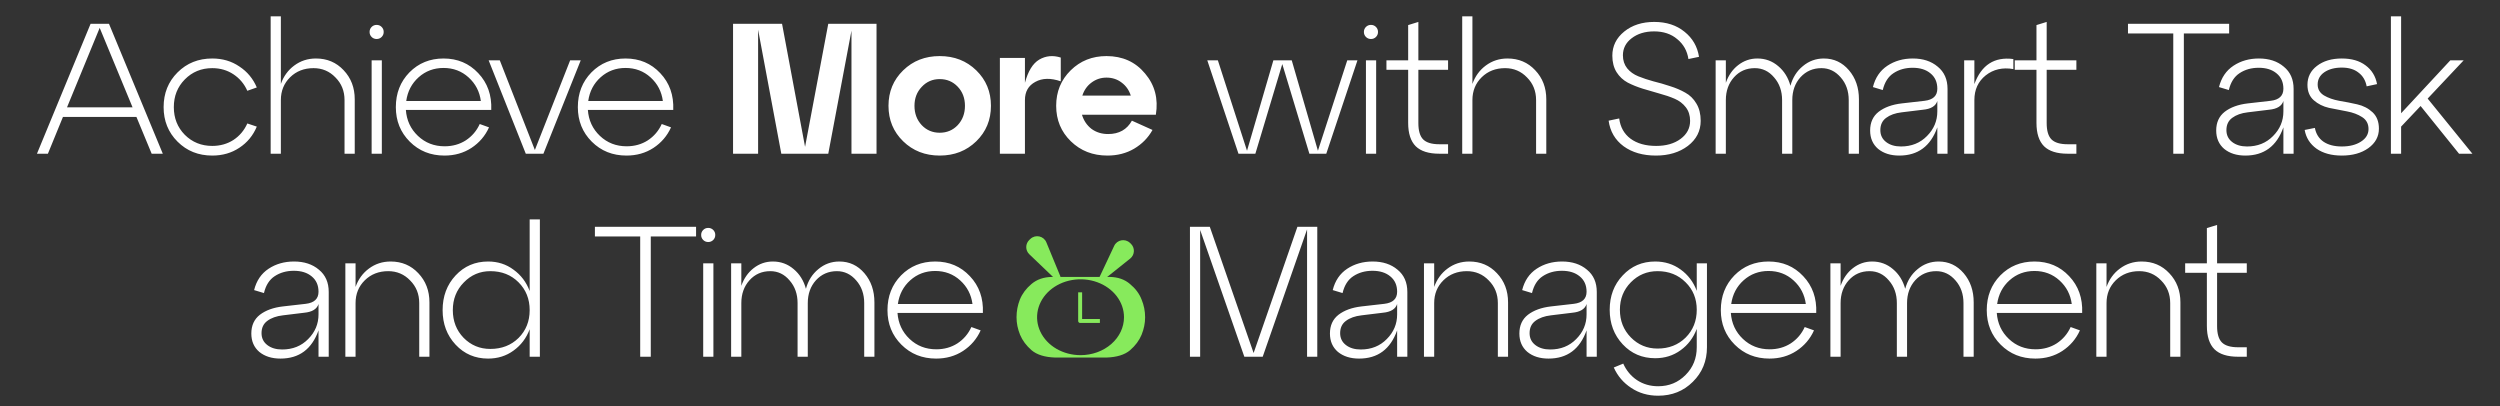 <svg width="862" height="140" viewBox="0 0 862 140" fill="none" xmlns="http://www.w3.org/2000/svg">
<rect x="0" y="0" width="862" height="140" fill="#333333" stroke="none"/>
<path d="M56.134 53H52.294L47.046 40.328H21.702L16.518 53H12.742L31.238 8.2H37.574L56.134 53ZM34.374 9.608L23.11 37H45.702L34.374 9.608ZM56.414 36.936C56.414 32.157 58.014 28.168 61.215 24.968C64.415 21.768 68.404 20.168 73.183 20.168C76.724 20.168 79.838 21.085 82.526 22.92C85.257 24.712 87.263 27.123 88.543 30.152L85.278 31.304C84.212 28.915 82.612 27.016 80.478 25.608C78.345 24.2 75.913 23.496 73.183 23.496C69.428 23.496 66.27 24.797 63.711 27.4C61.193 29.96 59.934 33.139 59.934 36.936C59.934 40.733 61.193 43.912 63.711 46.472C66.27 49.032 69.428 50.312 73.183 50.312C75.913 50.312 78.345 49.629 80.478 48.264C82.612 46.856 84.212 44.957 85.278 42.568L88.543 43.656C87.263 46.728 85.257 49.16 82.526 50.952C79.838 52.744 76.724 53.64 73.183 53.64C68.404 53.64 64.415 52.04 61.215 48.84C58.014 45.64 56.414 41.672 56.414 36.936ZM108.938 20.168C112.778 20.168 115.957 21.512 118.474 24.2C121.034 26.888 122.314 30.237 122.314 34.248V53H118.794V34.504C118.794 31.389 117.749 28.787 115.658 26.696C113.61 24.563 111.093 23.496 108.106 23.496C104.863 23.496 102.175 24.541 100.042 26.632C97.909 28.723 96.842 31.347 96.842 34.504V53H93.322V5.64H96.842V28.936C97.781 26.291 99.317 24.179 101.45 22.6C103.626 20.979 106.122 20.168 108.938 20.168ZM128.137 12.744C127.668 12.275 127.433 11.699 127.433 11.016C127.433 10.333 127.668 9.757 128.137 9.288C128.606 8.819 129.182 8.584 129.865 8.584C130.548 8.584 131.124 8.819 131.593 9.288C132.062 9.757 132.297 10.333 132.297 11.016C132.297 11.699 132.062 12.275 131.593 12.744C131.124 13.213 130.548 13.448 129.865 13.448C129.182 13.448 128.606 13.213 128.137 12.744ZM131.657 53H128.137V20.808H131.657V53ZM152.933 20.168C157.754 20.168 161.743 21.853 164.901 25.224C168.101 28.595 169.594 32.819 169.381 37.896H139.941C140.197 41.48 141.583 44.467 144.101 46.856C146.618 49.245 149.69 50.44 153.317 50.44C156.047 50.44 158.479 49.757 160.613 48.392C162.746 46.984 164.346 45.107 165.413 42.76L168.613 43.912C167.29 46.856 165.263 49.224 162.533 51.016C159.845 52.765 156.751 53.64 153.253 53.64C148.474 53.64 144.485 52.04 141.285 48.84C138.085 45.64 136.485 41.672 136.485 36.936C136.485 32.157 138.042 28.168 141.157 24.968C144.314 21.768 148.239 20.168 152.933 20.168ZM152.933 23.432C149.605 23.432 146.746 24.499 144.357 26.632C141.967 28.765 140.538 31.496 140.069 34.824H165.797C165.37 31.581 163.962 28.872 161.573 26.696C159.183 24.52 156.303 23.432 152.933 23.432ZM184.425 51.72L196.585 20.808H200.233L187.369 53H181.289L168.489 20.808H172.329L184.425 51.72ZM215.687 20.168C220.509 20.168 224.498 21.853 227.655 25.224C230.855 28.595 232.349 32.819 232.135 37.896H202.695C202.951 41.48 204.338 44.467 206.855 46.856C209.373 49.245 212.445 50.44 216.071 50.44C218.802 50.44 221.234 49.757 223.367 48.392C225.501 46.984 227.101 45.107 228.167 42.76L231.367 43.912C230.045 46.856 228.018 49.224 225.287 51.016C222.599 52.765 219.506 53.64 216.007 53.64C211.229 53.64 207.239 52.04 204.039 48.84C200.839 45.64 199.239 41.672 199.239 36.936C199.239 32.157 200.797 28.168 203.911 24.968C207.069 21.768 210.994 20.168 215.687 20.168ZM215.687 23.432C212.359 23.432 209.501 24.499 207.111 26.632C204.722 28.765 203.293 31.496 202.823 34.824H228.551C228.125 31.581 226.717 28.872 224.327 26.696C221.938 24.52 219.058 23.432 215.687 23.432ZM302.226 8.2V53H293.586V10.568L285.586 53H269.394L261.394 10.248V53H252.754V8.2H269.65L277.586 50.632L285.586 8.2H302.226ZM311.407 48.712C308.036 45.427 306.351 41.352 306.351 36.488C306.351 31.624 308.036 27.549 311.407 24.264C314.778 20.979 318.98 19.336 324.015 19.336C329.05 19.336 333.252 20.979 336.623 24.264C339.994 27.549 341.679 31.624 341.679 36.488C341.679 41.352 339.994 45.427 336.623 48.712C333.252 51.997 329.05 53.64 324.015 53.64C318.98 53.64 314.778 51.997 311.407 48.712ZM315.311 36.488C315.311 39.133 316.143 41.352 317.807 43.144C319.471 44.893 321.54 45.768 324.015 45.768C326.49 45.768 328.559 44.893 330.223 43.144C331.887 41.352 332.719 39.133 332.719 36.488C332.719 33.843 331.887 31.645 330.223 29.896C328.559 28.147 326.49 27.272 324.015 27.272C321.54 27.272 319.471 28.168 317.807 29.96C316.143 31.709 315.311 33.885 315.311 36.488ZM353.398 19.976V28.552C354.465 24.541 356.108 21.875 358.326 20.552C360.588 19.229 363.062 18.995 365.75 19.848V28.04C362.294 26.845 359.372 26.909 356.982 28.232C354.593 29.512 353.398 31.603 353.398 34.504V53H344.758V19.976H353.398ZM381.512 19.336C387.059 19.336 391.496 21.341 394.824 25.352C398.195 29.32 399.432 34.056 398.536 39.56H373.064C373.662 41.565 374.75 43.187 376.328 44.424C377.95 45.619 379.87 46.216 382.088 46.216C385.843 46.216 388.574 44.68 390.28 41.608L397.384 44.808C395.891 47.496 393.779 49.651 391.048 51.272C388.36 52.851 385.288 53.64 381.832 53.64C376.798 53.64 372.595 51.997 369.224 48.712C365.854 45.427 364.168 41.352 364.168 36.488C364.168 31.624 365.832 27.549 369.16 24.264C372.488 20.979 376.606 19.336 381.512 19.336ZM381.512 26.76C379.592 26.76 377.864 27.336 376.328 28.488C374.835 29.597 373.79 31.091 373.192 32.968H389.896C389.299 31.091 388.254 29.597 386.76 28.488C385.267 27.336 383.518 26.76 381.512 26.76ZM454.418 51.976L464.53 20.808H468.05L457.299 53H451.474L442.13 22.088L432.85 53H427.026L416.274 20.808H419.922L429.97 51.976L439.058 20.808H445.394L454.418 51.976ZM470.977 12.744C470.508 12.275 470.273 11.699 470.273 11.016C470.273 10.333 470.508 9.757 470.977 9.288C471.446 8.819 472.022 8.584 472.705 8.584C473.388 8.584 473.964 8.819 474.433 9.288C474.902 9.757 475.137 10.333 475.137 11.016C475.137 11.699 474.902 12.275 474.433 12.744C473.964 13.213 473.388 13.448 472.705 13.448C472.022 13.448 471.446 13.213 470.977 12.744ZM474.497 53H470.977V20.808H474.497V53ZM485.533 24.072H478.045V20.808H485.533V8.648L489.053 7.56V20.808H499.293V24.072H489.053V42.44C489.053 45.085 489.607 46.963 490.717 48.072C491.826 49.181 493.682 49.736 496.285 49.736H499.293V53H496.285C492.615 53 489.906 52.147 488.157 50.44C486.407 48.691 485.533 46.003 485.533 42.376V24.072ZM519.786 20.168C523.626 20.168 526.804 21.512 529.322 24.2C531.882 26.888 533.162 30.237 533.162 34.248V53H529.642V34.504C529.642 31.389 528.596 28.787 526.506 26.696C524.458 24.563 521.94 23.496 518.954 23.496C515.711 23.496 513.023 24.541 510.89 26.632C508.756 28.723 507.69 31.347 507.69 34.504V53H504.17V5.64H507.69V28.936C508.628 26.291 510.164 24.179 512.298 22.6C514.474 20.979 516.97 20.168 519.786 20.168ZM554.652 41.608L558.3 40.84C558.684 43.827 559.985 46.152 562.204 47.816C564.465 49.48 567.409 50.312 571.036 50.312C574.492 50.312 577.308 49.501 579.484 47.88C581.66 46.259 582.748 44.189 582.748 41.672C582.748 39.837 582.257 38.28 581.276 37C580.295 35.72 579.015 34.739 577.436 34.056C575.857 33.373 574.108 32.776 572.188 32.264C570.311 31.709 568.412 31.155 566.492 30.6C564.572 30.003 562.823 29.299 561.244 28.488C559.665 27.635 558.385 26.44 557.404 24.904C556.423 23.325 555.932 21.427 555.932 19.208C555.932 15.88 557.297 13.107 560.028 10.888C562.759 8.669 566.215 7.56 570.396 7.56C574.577 7.56 578.055 8.691 580.828 10.952C583.601 13.171 585.265 16.051 585.82 19.592L582.172 20.36C581.745 17.544 580.465 15.261 578.332 13.512C576.241 11.72 573.575 10.824 570.332 10.824C567.217 10.824 564.636 11.613 562.588 13.192C560.583 14.728 559.58 16.691 559.58 19.08C559.58 20.829 560.071 22.323 561.052 23.56C562.033 24.755 563.313 25.672 564.892 26.312C566.471 26.952 568.199 27.528 570.076 28.04C571.996 28.509 573.916 29.064 575.836 29.704C577.756 30.301 579.505 31.048 581.084 31.944C582.663 32.797 583.943 34.056 584.924 35.72C585.905 37.341 586.396 39.325 586.396 41.672C586.396 45.171 584.924 48.051 581.98 50.312C579.036 52.531 575.367 53.64 570.972 53.64C566.492 53.64 562.78 52.573 559.836 50.44C556.892 48.264 555.164 45.32 554.652 41.608ZM628.864 20.168C632.32 20.168 635.2 21.512 637.504 24.2C639.808 26.888 640.96 30.237 640.96 34.248V53H637.44V34.504C637.44 31.389 636.523 28.787 634.688 26.696C632.853 24.563 630.635 23.496 628.032 23.496C625.131 23.496 622.72 24.541 620.8 26.632C618.923 28.723 617.984 31.347 617.984 34.504V53H614.464V34.504C614.464 31.389 613.547 28.787 611.712 26.696C609.92 24.563 607.701 23.496 605.056 23.496C602.155 23.496 599.765 24.541 597.888 26.632C596.011 28.723 595.072 31.347 595.072 34.504V53H591.552V20.808H595.072V28.552C595.968 25.992 597.376 23.965 599.296 22.472C601.259 20.936 603.477 20.168 605.952 20.168C608.683 20.168 611.072 21.043 613.12 22.792C615.168 24.499 616.576 26.76 617.344 29.576C618.112 26.76 619.541 24.499 621.632 22.792C623.723 21.043 626.133 20.168 628.864 20.168ZM659.542 20.168C663.041 20.168 665.899 21.107 668.118 22.984C670.379 24.819 671.51 27.379 671.51 30.664V53H667.99V43.912C665.686 50.397 661.313 53.64 654.87 53.64C651.883 53.64 649.451 52.872 647.574 51.336C645.739 49.757 644.822 47.645 644.822 45C644.822 42.227 645.803 40.072 647.766 38.536C649.771 37 652.417 36.04 655.702 35.656L663.574 34.76C666.518 34.419 667.99 33.032 667.99 30.6C667.99 28.339 667.201 26.568 665.622 25.288C664.086 24.008 662.038 23.368 659.478 23.368C656.961 23.368 654.763 23.987 652.886 25.224C651.051 26.419 649.814 28.36 649.174 31.048L645.782 30.024C646.593 26.781 648.257 24.328 650.774 22.664C653.291 21 656.214 20.168 659.542 20.168ZM655.446 50.504C659.073 50.504 662.059 49.309 664.406 46.92C666.795 44.531 667.99 41.693 667.99 38.408V34.824C667.435 36.573 665.793 37.576 663.062 37.832L655.702 38.728C653.483 38.984 651.691 39.624 650.326 40.648C649.003 41.629 648.342 43.037 648.342 44.872C648.342 46.579 649.003 47.944 650.326 48.968C651.649 49.992 653.355 50.504 655.446 50.504ZM680.764 20.808V29C683.196 22.387 687.676 19.507 694.204 20.36V23.816C690.492 23.176 687.314 23.901 684.668 25.992C682.066 28.083 680.764 30.92 680.764 34.504V53H677.244V20.808H680.764ZM702.175 24.072H694.687V20.808H702.175V8.648L705.695 7.56V20.808H715.935V24.072H705.695V42.44C705.695 45.085 706.25 46.963 707.359 48.072C708.468 49.181 710.324 49.736 712.927 49.736H715.935V53H712.927C709.258 53 706.548 52.147 704.799 50.44C703.05 48.691 702.175 46.003 702.175 42.376V24.072ZM752.992 53H749.344V11.528H733.728V8.2H768.608V11.528H752.992V53ZM778.867 20.168C782.366 20.168 785.224 21.107 787.443 22.984C789.704 24.819 790.835 27.379 790.835 30.664V53H787.315V43.912C785.011 50.397 780.638 53.64 774.195 53.64C771.208 53.64 768.776 52.872 766.899 51.336C765.064 49.757 764.147 47.645 764.147 45C764.147 42.227 765.128 40.072 767.091 38.536C769.096 37 771.742 36.04 775.027 35.656L782.899 34.76C785.843 34.419 787.315 33.032 787.315 30.6C787.315 28.339 786.526 26.568 784.947 25.288C783.411 24.008 781.363 23.368 778.803 23.368C776.286 23.368 774.088 23.987 772.211 25.224C770.376 26.419 769.139 28.36 768.499 31.048L765.107 30.024C765.918 26.781 767.582 24.328 770.099 22.664C772.616 21 775.539 20.168 778.867 20.168ZM774.771 50.504C778.398 50.504 781.384 49.309 783.731 46.92C786.12 44.531 787.315 41.693 787.315 38.408V34.824C786.76 36.573 785.118 37.576 782.387 37.832L775.027 38.728C772.808 38.984 771.016 39.624 769.651 40.648C768.328 41.629 767.667 43.037 767.667 44.872C767.667 46.579 768.328 47.944 769.651 48.968C770.974 49.992 772.68 50.504 774.771 50.504ZM794.65 44.808L798.17 44.104C798.554 46.152 799.535 47.731 801.114 48.84C802.735 49.949 804.847 50.504 807.45 50.504C810.138 50.504 812.335 49.949 814.042 48.84C815.791 47.731 816.666 46.28 816.666 44.488C816.666 42.696 815.94 41.331 814.49 40.392C813.039 39.453 811.29 38.792 809.242 38.408C807.194 38.024 805.124 37.619 803.034 37.192C800.986 36.723 799.236 35.848 797.786 34.568C796.335 33.288 795.61 31.517 795.61 29.256C795.61 26.568 796.698 24.392 798.874 22.728C801.092 21.021 803.951 20.168 807.45 20.168C810.82 20.168 813.551 20.957 815.642 22.536C817.775 24.115 819.098 26.269 819.61 29L816.026 29.768C815.642 27.72 814.703 26.141 813.21 25.032C811.759 23.88 809.839 23.304 807.45 23.304C805.018 23.304 803.012 23.837 801.434 24.904C799.898 25.971 799.13 27.379 799.13 29.128C799.13 30.749 799.855 32.008 801.306 32.904C802.756 33.757 804.506 34.376 806.554 34.76C808.644 35.101 810.714 35.507 812.762 35.976C814.852 36.445 816.623 37.363 818.074 38.728C819.524 40.093 820.25 41.971 820.25 44.36C820.25 47.091 819.034 49.331 816.602 51.08C814.212 52.787 811.162 53.64 807.45 53.64C803.908 53.64 801.007 52.851 798.746 51.272C796.484 49.651 795.119 47.496 794.65 44.808ZM837.056 33.992L852.48 53H847.872L834.624 36.552L827.904 43.656V53H824.384V5.64H827.904V39.048L844.864 20.808H849.472L837.056 33.992ZM101.376 90.168C104.874 90.168 107.733 91.107 109.952 92.984C112.213 94.819 113.344 97.379 113.344 100.664V123H109.824V113.912C107.52 120.397 103.146 123.64 96.704 123.64C93.717 123.64 91.285 122.872 89.408 121.336C87.573 119.757 86.656 117.645 86.656 115C86.656 112.227 87.637 110.072 89.6 108.536C91.605 107 94.25 106.04 97.536 105.656L105.408 104.76C108.352 104.419 109.824 103.032 109.824 100.6C109.824 98.339 109.034 96.568 107.456 95.288C105.92 94.008 103.872 93.368 101.312 93.368C98.794 93.368 96.597 93.987 94.72 95.224C92.885 96.419 91.648 98.36 91.008 101.048L87.616 100.024C88.426 96.781 90.09 94.328 92.608 92.664C95.125 91 98.048 90.168 101.376 90.168ZM97.28 120.504C100.906 120.504 103.893 119.309 106.24 116.92C108.629 114.531 109.824 111.693 109.824 108.408V104.824C109.269 106.573 107.626 107.576 104.896 107.832L97.536 108.728C95.317 108.984 93.525 109.624 92.16 110.648C90.837 111.629 90.176 113.037 90.176 114.872C90.176 116.579 90.837 117.944 92.16 118.968C93.482 119.992 95.189 120.504 97.28 120.504ZM134.694 90.168C138.534 90.168 141.713 91.512 144.23 94.2C146.79 96.888 148.07 100.237 148.07 104.248V123H144.55V104.504C144.55 101.389 143.505 98.787 141.414 96.696C139.366 94.563 136.849 93.496 133.862 93.496C130.62 93.496 127.932 94.541 125.798 96.632C123.665 98.723 122.598 101.347 122.598 104.504V123H119.078V90.808H122.598V98.936C123.537 96.291 125.073 94.179 127.206 92.6C129.382 90.979 131.878 90.168 134.694 90.168ZM182.629 100.344V75.64H186.149V123H182.629V113.528C181.477 116.6 179.621 119.053 177.061 120.888C174.544 122.723 171.621 123.64 168.293 123.64C163.813 123.64 160.08 122.04 157.093 118.84C154.107 115.64 152.613 111.672 152.613 106.936C152.613 102.157 154.107 98.168 157.093 94.968C160.08 91.768 163.813 90.168 168.293 90.168C171.621 90.168 174.544 91.107 177.061 92.984C179.621 94.819 181.477 97.272 182.629 100.344ZM169.061 120.312C172.987 120.312 176.229 119.053 178.789 116.536C181.349 113.976 182.629 110.776 182.629 106.936C182.629 103.096 181.349 99.896 178.789 97.336C176.229 94.776 172.987 93.496 169.061 93.496C165.477 93.496 162.427 94.797 159.909 97.4C157.392 99.96 156.133 103.139 156.133 106.936C156.133 110.733 157.371 113.912 159.845 116.472C162.363 119.032 165.435 120.312 169.061 120.312ZM224.388 123H220.74V81.528H205.124V78.2H240.004V81.528H224.388V123ZM242.463 82.744C241.994 82.275 241.759 81.699 241.759 81.016C241.759 80.333 241.994 79.757 242.463 79.288C242.933 78.819 243.509 78.584 244.191 78.584C244.874 78.584 245.45 78.819 245.919 79.288C246.389 79.757 246.623 80.333 246.623 81.016C246.623 81.699 246.389 82.275 245.919 82.744C245.45 83.213 244.874 83.448 244.191 83.448C243.509 83.448 242.933 83.213 242.463 82.744ZM245.983 123H242.463V90.808H245.983V123ZM289.403 90.168C292.859 90.168 295.739 91.512 298.043 94.2C300.347 96.888 301.499 100.237 301.499 104.248V123H297.979V104.504C297.979 101.389 297.061 98.787 295.227 96.696C293.392 94.563 291.173 93.496 288.571 93.496C285.669 93.496 283.259 94.541 281.339 96.632C279.461 98.723 278.523 101.347 278.523 104.504V123H275.003V104.504C275.003 101.389 274.085 98.787 272.251 96.696C270.459 94.563 268.24 93.496 265.595 93.496C262.693 93.496 260.304 94.541 258.427 96.632C256.549 98.723 255.611 101.347 255.611 104.504V123H252.091V90.808H255.611V98.552C256.507 95.992 257.915 93.965 259.835 92.472C261.797 90.936 264.016 90.168 266.491 90.168C269.221 90.168 271.611 91.043 273.659 92.792C275.707 94.499 277.115 96.76 277.883 99.576C278.651 96.76 280.08 94.499 282.171 92.792C284.261 91.043 286.672 90.168 289.403 90.168ZM322.449 90.168C327.27 90.168 331.259 91.853 334.417 95.224C337.617 98.595 339.11 102.819 338.897 107.896H309.457C309.713 111.48 311.099 114.467 313.617 116.856C316.134 119.245 319.206 120.44 322.833 120.44C325.563 120.44 327.995 119.757 330.129 118.392C332.262 116.984 333.862 115.107 334.929 112.76L338.129 113.912C336.806 116.856 334.779 119.224 332.049 121.016C329.361 122.765 326.267 123.64 322.769 123.64C317.99 123.64 314.001 122.04 310.801 118.84C307.601 115.64 306.001 111.672 306.001 106.936C306.001 102.157 307.558 98.168 310.673 94.968C313.83 91.768 317.755 90.168 322.449 90.168ZM322.449 93.432C319.121 93.432 316.262 94.499 313.873 96.632C311.483 98.765 310.054 101.496 309.585 104.824H335.313C334.886 101.581 333.478 98.872 331.089 96.696C328.699 94.52 325.819 93.432 322.449 93.432ZM454.197 78.2V123H450.677V79.096L435.381 123H429.045L413.813 79.288V123H410.293V78.2H417.141L432.245 121.72L447.349 78.2H454.197ZM473.283 90.168C476.782 90.168 479.641 91.107 481.859 92.984C484.121 94.819 485.251 97.379 485.251 100.664V123H481.731V113.912C479.427 120.397 475.054 123.64 468.611 123.64C465.625 123.64 463.193 122.872 461.315 121.336C459.481 119.757 458.563 117.645 458.563 115C458.563 112.227 459.545 110.072 461.507 108.536C463.513 107 466.158 106.04 469.443 105.656L477.315 104.76C480.259 104.419 481.731 103.032 481.731 100.6C481.731 98.339 480.942 96.568 479.363 95.288C477.827 94.008 475.779 93.368 473.219 93.368C470.702 93.368 468.505 93.987 466.627 95.224C464.793 96.419 463.555 98.36 462.915 101.048L459.523 100.024C460.334 96.781 461.998 94.328 464.515 92.664C467.033 91 469.955 90.168 473.283 90.168ZM469.187 120.504C472.814 120.504 475.801 119.309 478.147 116.92C480.537 114.531 481.731 111.693 481.731 108.408V104.824C481.177 106.573 479.534 107.576 476.803 107.832L469.443 108.728C467.225 108.984 465.433 109.624 464.067 110.648C462.745 111.629 462.083 113.037 462.083 114.872C462.083 116.579 462.745 117.944 464.067 118.968C465.39 119.992 467.097 120.504 469.187 120.504ZM506.602 90.168C510.442 90.168 513.62 91.512 516.138 94.2C518.698 96.888 519.978 100.237 519.978 104.248V123H516.458V104.504C516.458 101.389 515.412 98.787 513.322 96.696C511.274 94.563 508.756 93.496 505.77 93.496C502.527 93.496 499.839 94.541 497.706 96.632C495.572 98.723 494.506 101.347 494.506 104.504V123H490.986V90.808H494.506V98.936C495.444 96.291 496.98 94.179 499.114 92.6C501.29 90.979 503.786 90.168 506.602 90.168ZM538.601 90.168C542.099 90.168 544.958 91.107 547.177 92.984C549.438 94.819 550.569 97.379 550.569 100.664V123H547.049V113.912C544.745 120.397 540.371 123.64 533.929 123.64C530.942 123.64 528.51 122.872 526.633 121.336C524.798 119.757 523.881 117.645 523.881 115C523.881 112.227 524.862 110.072 526.825 108.536C528.83 107 531.475 106.04 534.761 105.656L542.633 104.76C545.577 104.419 547.049 103.032 547.049 100.6C547.049 98.339 546.259 96.568 544.681 95.288C543.145 94.008 541.097 93.368 538.537 93.368C536.019 93.368 533.822 93.987 531.945 95.224C530.11 96.419 528.873 98.36 528.233 101.048L524.841 100.024C525.651 96.781 527.315 94.328 529.833 92.664C532.35 91 535.273 90.168 538.601 90.168ZM534.505 120.504C538.131 120.504 541.118 119.309 543.465 116.92C545.854 114.531 547.049 111.693 547.049 108.408V104.824C546.494 106.573 544.851 107.576 542.121 107.832L534.761 108.728C532.542 108.984 530.75 109.624 529.385 110.648C528.062 111.629 527.401 113.037 527.401 114.872C527.401 116.579 528.062 117.944 529.385 118.968C530.707 119.992 532.414 120.504 534.505 120.504ZM585.039 100.28V90.808H588.559V119.736C588.559 124.472 586.938 128.44 583.695 131.64C580.495 134.84 576.506 136.44 571.727 136.44C568.229 136.44 565.135 135.544 562.447 133.752C559.759 132.003 557.754 129.656 556.431 126.712L559.695 125.368C560.762 127.757 562.341 129.656 564.431 131.064C566.565 132.472 568.997 133.176 571.727 133.176C575.482 133.176 578.639 131.875 581.199 129.272C583.759 126.712 585.039 123.533 585.039 119.736V113.4C583.887 116.472 582.031 118.925 579.471 120.76C576.954 122.595 574.031 123.512 570.703 123.512C566.223 123.512 562.49 121.912 559.503 118.712C556.517 115.512 555.023 111.544 555.023 106.808C555.023 102.072 556.517 98.125 559.503 94.968C562.49 91.768 566.223 90.168 570.703 90.168C574.031 90.168 576.954 91.085 579.471 92.92C582.031 94.755 583.887 97.208 585.039 100.28ZM571.535 120.184C575.418 120.184 578.639 118.925 581.199 116.408C583.759 113.848 585.039 110.648 585.039 106.808C585.039 103.011 583.759 99.853 581.199 97.336C578.639 94.776 575.418 93.496 571.535 93.496C567.909 93.496 564.837 94.776 562.319 97.336C559.802 99.896 558.543 103.053 558.543 106.808C558.543 110.605 559.802 113.784 562.319 116.344C564.837 118.904 567.909 120.184 571.535 120.184ZM609.786 90.168C614.608 90.168 618.597 91.853 621.754 95.224C624.954 98.595 626.448 102.819 626.234 107.896H596.794C597.05 111.48 598.437 114.467 600.954 116.856C603.472 119.245 606.544 120.44 610.17 120.44C612.901 120.44 615.333 119.757 617.466 118.392C619.6 116.984 621.2 115.107 622.266 112.76L625.466 113.912C624.144 116.856 622.117 119.224 619.386 121.016C616.698 122.765 613.605 123.64 610.106 123.64C605.328 123.64 601.338 122.04 598.138 118.84C594.938 115.64 593.338 111.672 593.338 106.936C593.338 102.157 594.896 98.168 598.01 94.968C601.168 91.768 605.093 90.168 609.786 90.168ZM609.786 93.432C606.458 93.432 603.6 94.499 601.21 96.632C598.821 98.765 597.392 101.496 596.922 104.824H622.65C622.224 101.581 620.816 98.872 618.426 96.696C616.037 94.52 613.157 93.432 609.786 93.432ZM668.433 90.168C671.889 90.168 674.769 91.512 677.073 94.2C679.377 96.888 680.529 100.237 680.529 104.248V123H677.009V104.504C677.009 101.389 676.091 98.787 674.257 96.696C672.422 94.563 670.203 93.496 667.601 93.496C664.699 93.496 662.289 94.541 660.369 96.632C658.491 98.723 657.553 101.347 657.553 104.504V123H654.033V104.504C654.033 101.389 653.115 98.787 651.281 96.696C649.489 94.563 647.27 93.496 644.625 93.496C641.723 93.496 639.334 94.541 637.457 96.632C635.579 98.723 634.641 101.347 634.641 104.504V123H631.121V90.808H634.641V98.552C635.537 95.992 636.945 93.965 638.865 92.472C640.827 90.936 643.046 90.168 645.521 90.168C648.251 90.168 650.641 91.043 652.689 92.792C654.737 94.499 656.145 96.76 656.913 99.576C657.681 96.76 659.11 94.499 661.201 92.792C663.291 91.043 665.702 90.168 668.433 90.168ZM701.479 90.168C706.3 90.168 710.289 91.853 713.447 95.224C716.647 98.595 718.14 102.819 717.927 107.896H688.487C688.743 111.48 690.129 114.467 692.647 116.856C695.164 119.245 698.236 120.44 701.863 120.44C704.593 120.44 707.025 119.757 709.159 118.392C711.292 116.984 712.892 115.107 713.959 112.76L717.159 113.912C715.836 116.856 713.809 119.224 711.079 121.016C708.391 122.765 705.297 123.64 701.799 123.64C697.02 123.64 693.031 122.04 689.831 118.84C686.631 115.64 685.031 111.672 685.031 106.936C685.031 102.157 686.588 98.168 689.703 94.968C692.86 91.768 696.785 90.168 701.479 90.168ZM701.479 93.432C698.151 93.432 695.292 94.499 692.903 96.632C690.513 98.765 689.084 101.496 688.615 104.824H714.343C713.916 101.581 712.508 98.872 710.119 96.696C707.729 94.52 704.849 93.432 701.479 93.432ZM738.429 90.168C742.269 90.168 745.448 91.512 747.965 94.2C750.525 96.888 751.805 100.237 751.805 104.248V123H748.285V104.504C748.285 101.389 747.24 98.787 745.149 96.696C743.101 94.563 740.584 93.496 737.597 93.496C734.355 93.496 731.667 94.541 729.533 96.632C727.4 98.723 726.333 101.347 726.333 104.504V123H722.813V90.808H726.333V98.936C727.272 96.291 728.808 94.179 730.941 92.6C733.117 90.979 735.613 90.168 738.429 90.168ZM760.931 94.072H753.443V90.808H760.931V78.648L764.451 77.56V90.808H774.691V94.072H764.451V112.44C764.451 115.085 765.006 116.963 766.115 118.072C767.225 119.181 769.081 119.736 771.683 119.736H774.691V123H771.683C768.014 123 765.305 122.147 763.555 120.44C761.806 118.691 760.931 116.003 760.931 112.376V94.072Z" fill="white"/>
<path fill-rule="evenodd" clip-rule="evenodd" d="M363.85 123.285C360.257 123.163 357.542 122.326 355.705 120.775C353.868 119.182 352.541 117.407 351.725 115.447C350.908 113.446 350.5 111.426 350.5 109.384C350.5 107.261 350.888 105.22 351.664 103.261C352.48 101.26 353.807 99.484 355.644 97.933C357.522 96.341 359.89 95.524 362.748 95.483H382.589C385.446 95.524 387.794 96.341 389.631 97.933C391.509 99.484 392.836 101.26 393.611 103.261C394.428 105.22 394.836 107.261 394.836 109.384C394.836 111.426 394.428 113.446 393.611 115.447C392.795 117.407 391.468 119.182 389.631 120.775C387.794 122.326 385.079 123.163 381.486 123.285H363.85ZM372.57 122.458C369.606 122.458 366.709 121.691 364.244 120.254C361.78 118.816 359.859 116.774 358.725 114.384C357.591 111.994 357.294 109.365 357.872 106.828C358.45 104.291 359.878 101.961 361.973 100.132C364.069 98.302 366.739 97.057 369.646 96.552C372.553 96.048 375.566 96.307 378.304 97.296C381.043 98.286 383.383 99.963 385.03 102.113C386.676 104.264 387.555 106.793 387.555 109.379C387.555 112.848 385.976 116.174 383.166 118.627C380.356 121.08 376.544 122.458 372.57 122.458Z" fill="#87EA5C"/>
<path d="M372.433 101.479V110.674H378.564" stroke="#87EA5C" stroke-width="1.362" stroke-linecap="square" stroke-linejoin="round"/>
<path d="M354.906 87.667C353.485 86.308 353.501 84.034 354.939 82.694L355.294 82.364C357.041 80.737 359.876 81.357 360.786 83.565L365.582 95.21C365.789 95.714 365.559 96.292 365.062 96.515C364.688 96.683 364.249 96.607 363.952 96.323L354.906 87.667Z" fill="#87EA5C"/>
<path d="M389.678 89.168C391.311 87.866 391.405 85.416 389.877 83.993L389.593 83.728C387.896 82.148 385.154 82.678 384.168 84.776L378.801 96.194C378.679 96.453 378.733 96.76 378.935 96.963C379.18 97.207 379.569 97.229 379.839 97.013L389.678 89.168Z" fill="#87EA5C"/>
</svg>
